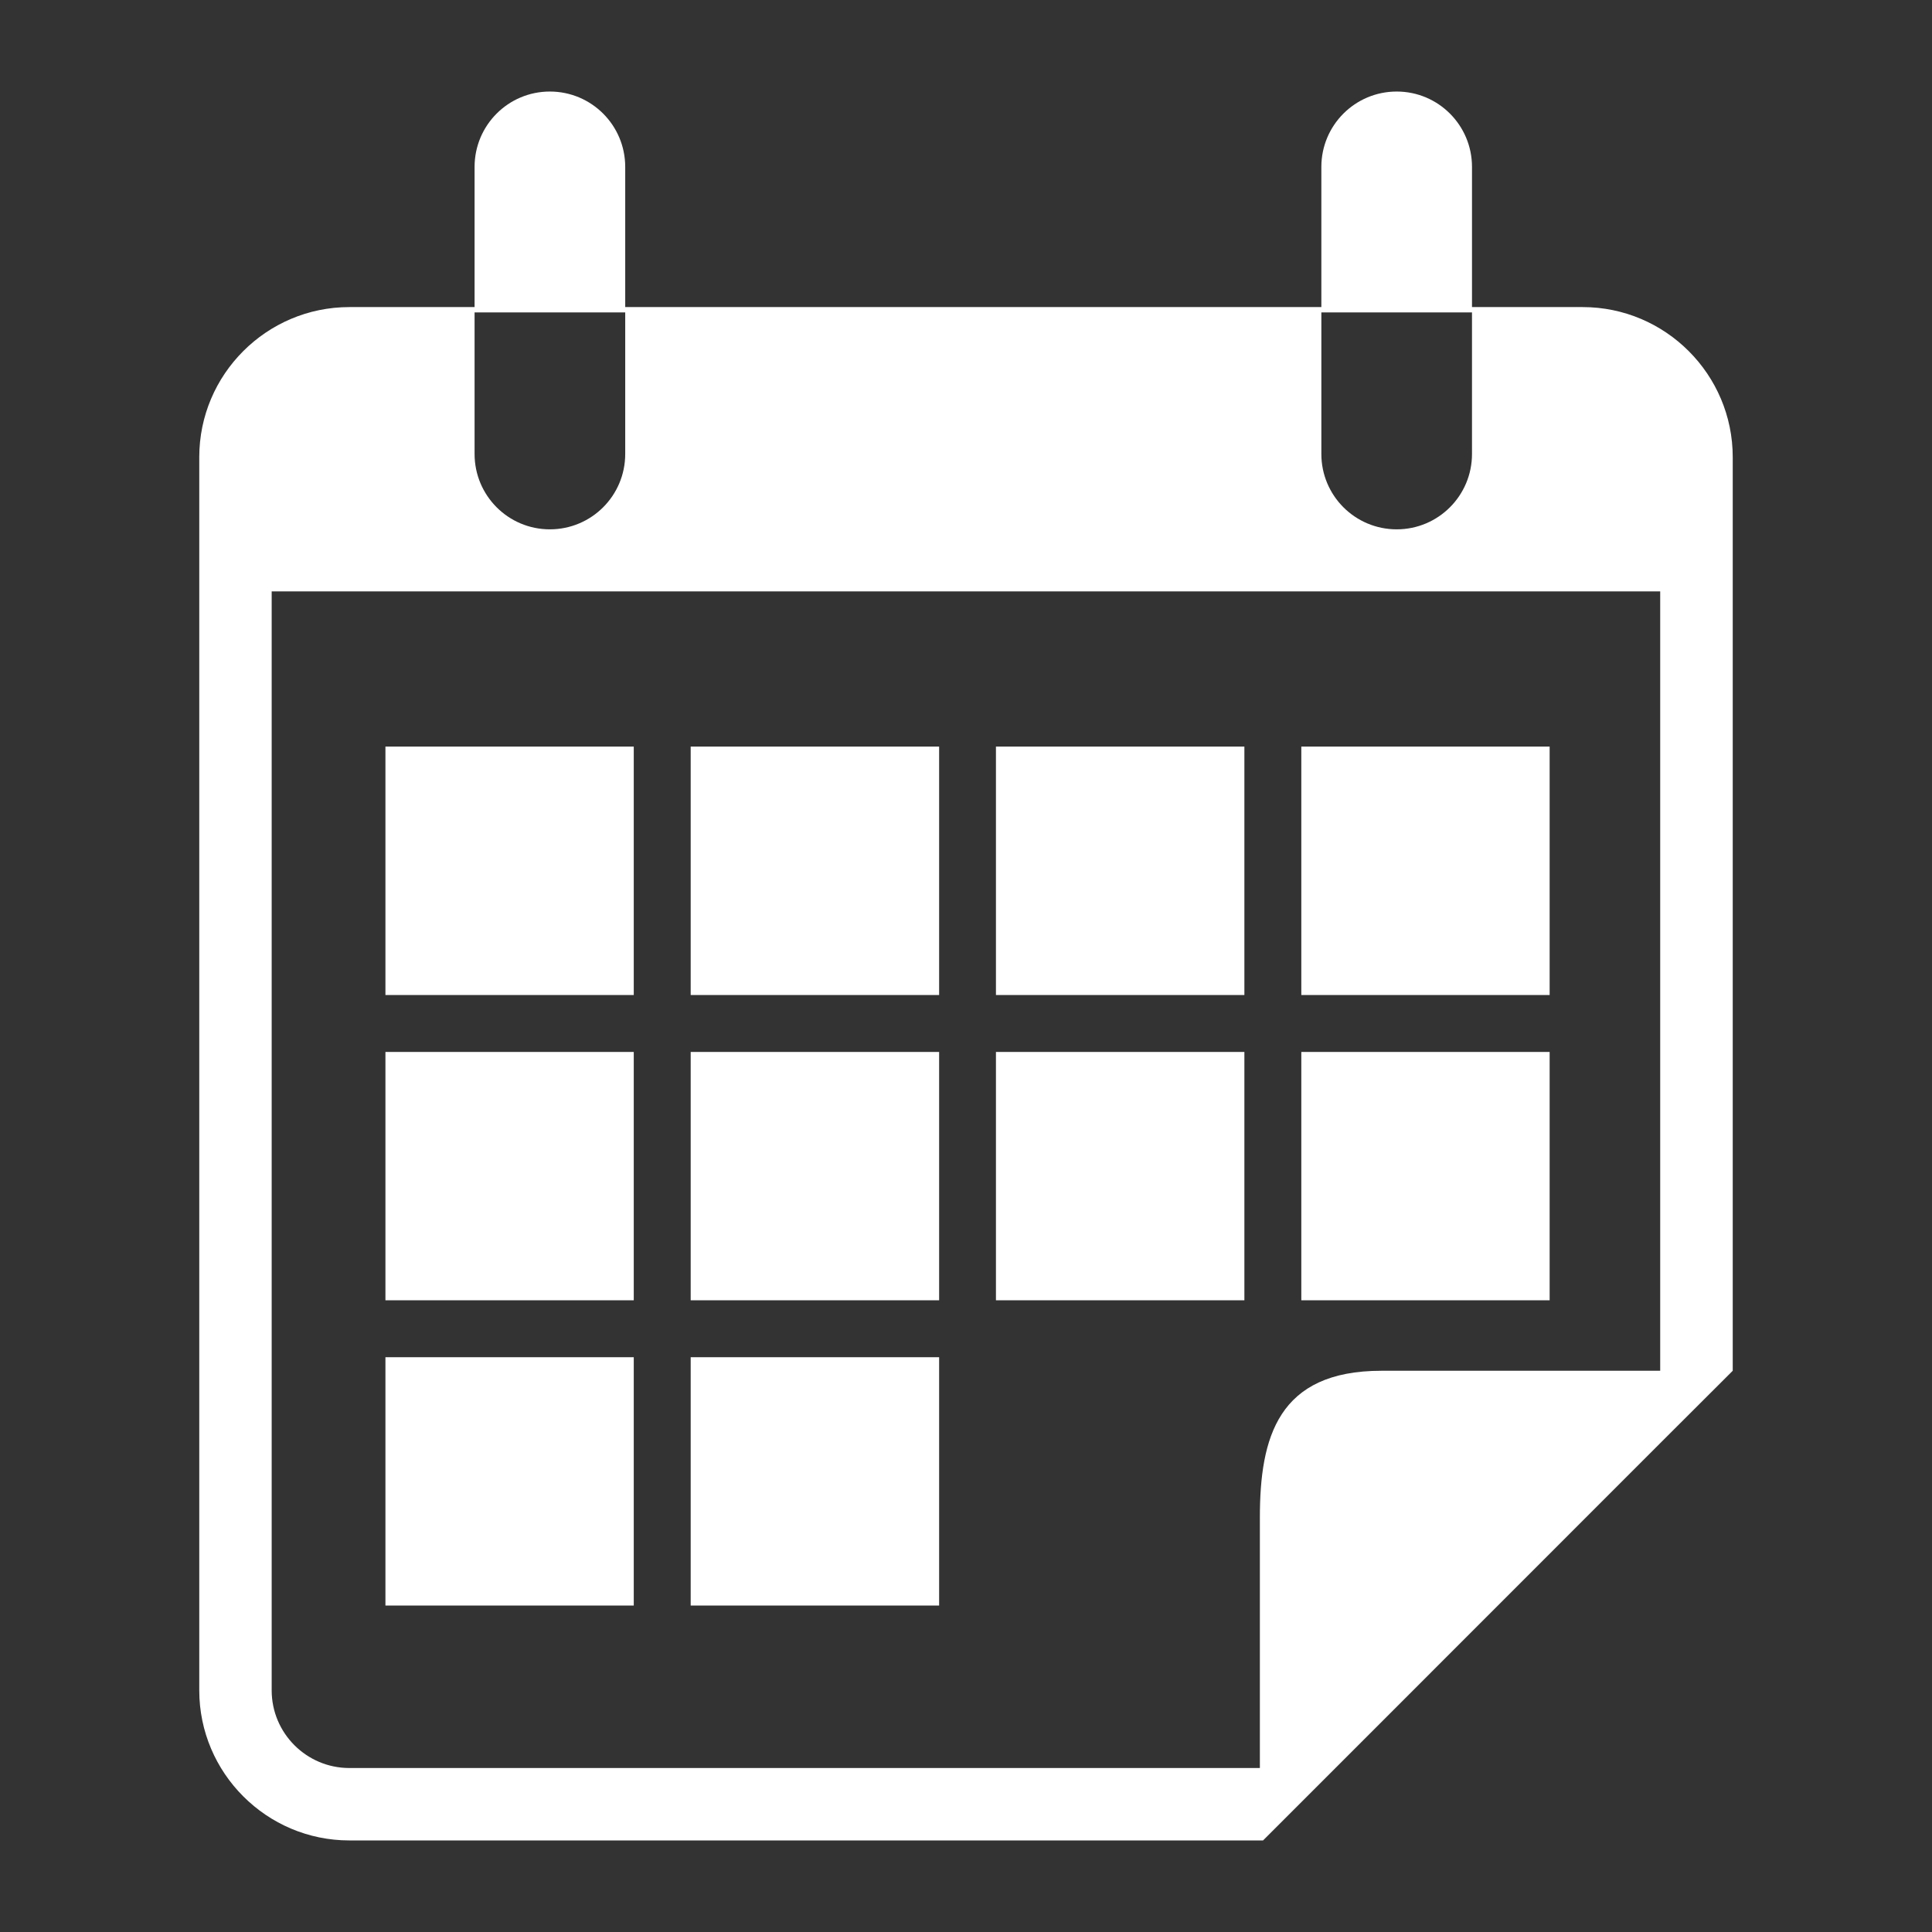 <svg version="1.2" preserveAspectRatio="xMidYMid meet" height="1080" viewBox="0 0 810 810" zoomAndPan="magnify" width="1080" xmlns:xlink="http://www.w3.org/1999/xlink" xmlns="http://www.w3.org/2000/svg"><rect x="0" y="0" width="810" height="810" fill="#333333" stroke="none"/><defs><clipPath id="be45440f88"><path d="M 83 38.379 L 727 38.379 L 727 771.879 L 83 771.879 Z M 83 38.379"></path></clipPath></defs><g id="cd2852f154"><g clip-path="url(#be45440f88)" clip-rule="nonzero"><path d="M 696.047 574.699 L 579.191 574.699 C 535.797 574.699 528.207 602.625 528.207 636.23 L 528.207 741.25 L 146.461 741.25 C 128.512 741.25 113.902 726.645 113.902 708.695 L 113.902 247.941 L 696.047 247.941 Z M 198.969 130.988 L 262.125 130.988 L 262.125 190.324 C 262.125 207.797 247.996 221.926 230.523 221.926 C 213.102 221.926 198.969 207.797 198.969 190.324 Z M 553.984 130.988 L 617.141 130.988 L 617.141 190.324 C 617.141 207.797 603.012 221.926 585.586 221.926 C 568.113 221.926 553.984 207.797 553.984 190.324 Z M 663.539 128.746 L 617.141 128.746 L 617.141 69.98 C 617.141 52.512 603.012 38.379 585.586 38.379 C 568.113 38.379 553.984 52.512 553.984 69.98 L 553.984 128.746 L 262.125 128.746 L 262.125 69.98 C 262.125 52.512 247.996 38.379 230.523 38.379 C 213.102 38.379 198.969 52.512 198.969 69.98 L 198.969 128.746 L 146.461 128.746 C 111.805 128.746 83.543 156.957 83.543 191.66 L 83.543 708.695 C 83.543 743.352 111.805 771.609 146.461 771.609 L 529.543 771.609 L 559.906 741.25 L 696.047 605.059 L 726.457 574.699 L 726.457 191.66 C 726.457 156.957 698.195 128.746 663.539 128.746" style="stroke:none;fill-rule:nonzero;fill:#ffffff;fill-opacity:1;"></path></g><path d="M 265.707 313.008 L 161.594 313.008 L 161.594 417.168 L 265.707 417.168 L 265.707 313.008" style="stroke:none;fill-rule:nonzero;fill:#ffffff;fill-opacity:1;"></path><path d="M 393.734 313.008 L 289.574 313.008 L 289.574 417.168 L 393.734 417.168 L 393.734 313.008" style="stroke:none;fill-rule:nonzero;fill:#ffffff;fill-opacity:1;"></path><path d="M 521.715 313.008 L 417.555 313.008 L 417.555 417.168 L 521.715 417.168 L 521.715 313.008" style="stroke:none;fill-rule:nonzero;fill:#ffffff;fill-opacity:1;"></path><path d="M 649.695 313.008 L 545.582 313.008 L 545.582 417.168 L 649.695 417.168 L 649.695 313.008" style="stroke:none;fill-rule:nonzero;fill:#ffffff;fill-opacity:1;"></path><path d="M 265.707 441.035 L 161.594 441.035 L 161.594 545.148 L 265.707 545.148 L 265.707 441.035" style="stroke:none;fill-rule:nonzero;fill:#ffffff;fill-opacity:1;"></path><path d="M 393.734 441.035 L 289.574 441.035 L 289.574 545.148 L 393.734 545.148 L 393.734 441.035" style="stroke:none;fill-rule:nonzero;fill:#ffffff;fill-opacity:1;"></path><path d="M 521.715 441.035 L 417.555 441.035 L 417.555 545.148 L 521.715 545.148 L 521.715 441.035" style="stroke:none;fill-rule:nonzero;fill:#ffffff;fill-opacity:1;"></path><path d="M 649.695 441.035 L 545.582 441.035 L 545.582 545.148 L 649.695 545.148 L 649.695 441.035" style="stroke:none;fill-rule:nonzero;fill:#ffffff;fill-opacity:1;"></path><path d="M 265.707 569.02 L 161.594 569.02 L 161.594 673.129 L 265.707 673.129 L 265.707 569.02" style="stroke:none;fill-rule:nonzero;fill:#ffffff;fill-opacity:1;"></path><path d="M 393.734 569.02 L 289.574 569.02 L 289.574 673.129 L 393.734 673.129 L 393.734 569.02" style="stroke:none;fill-rule:nonzero;fill:#ffffff;fill-opacity:1;"></path></g></svg>